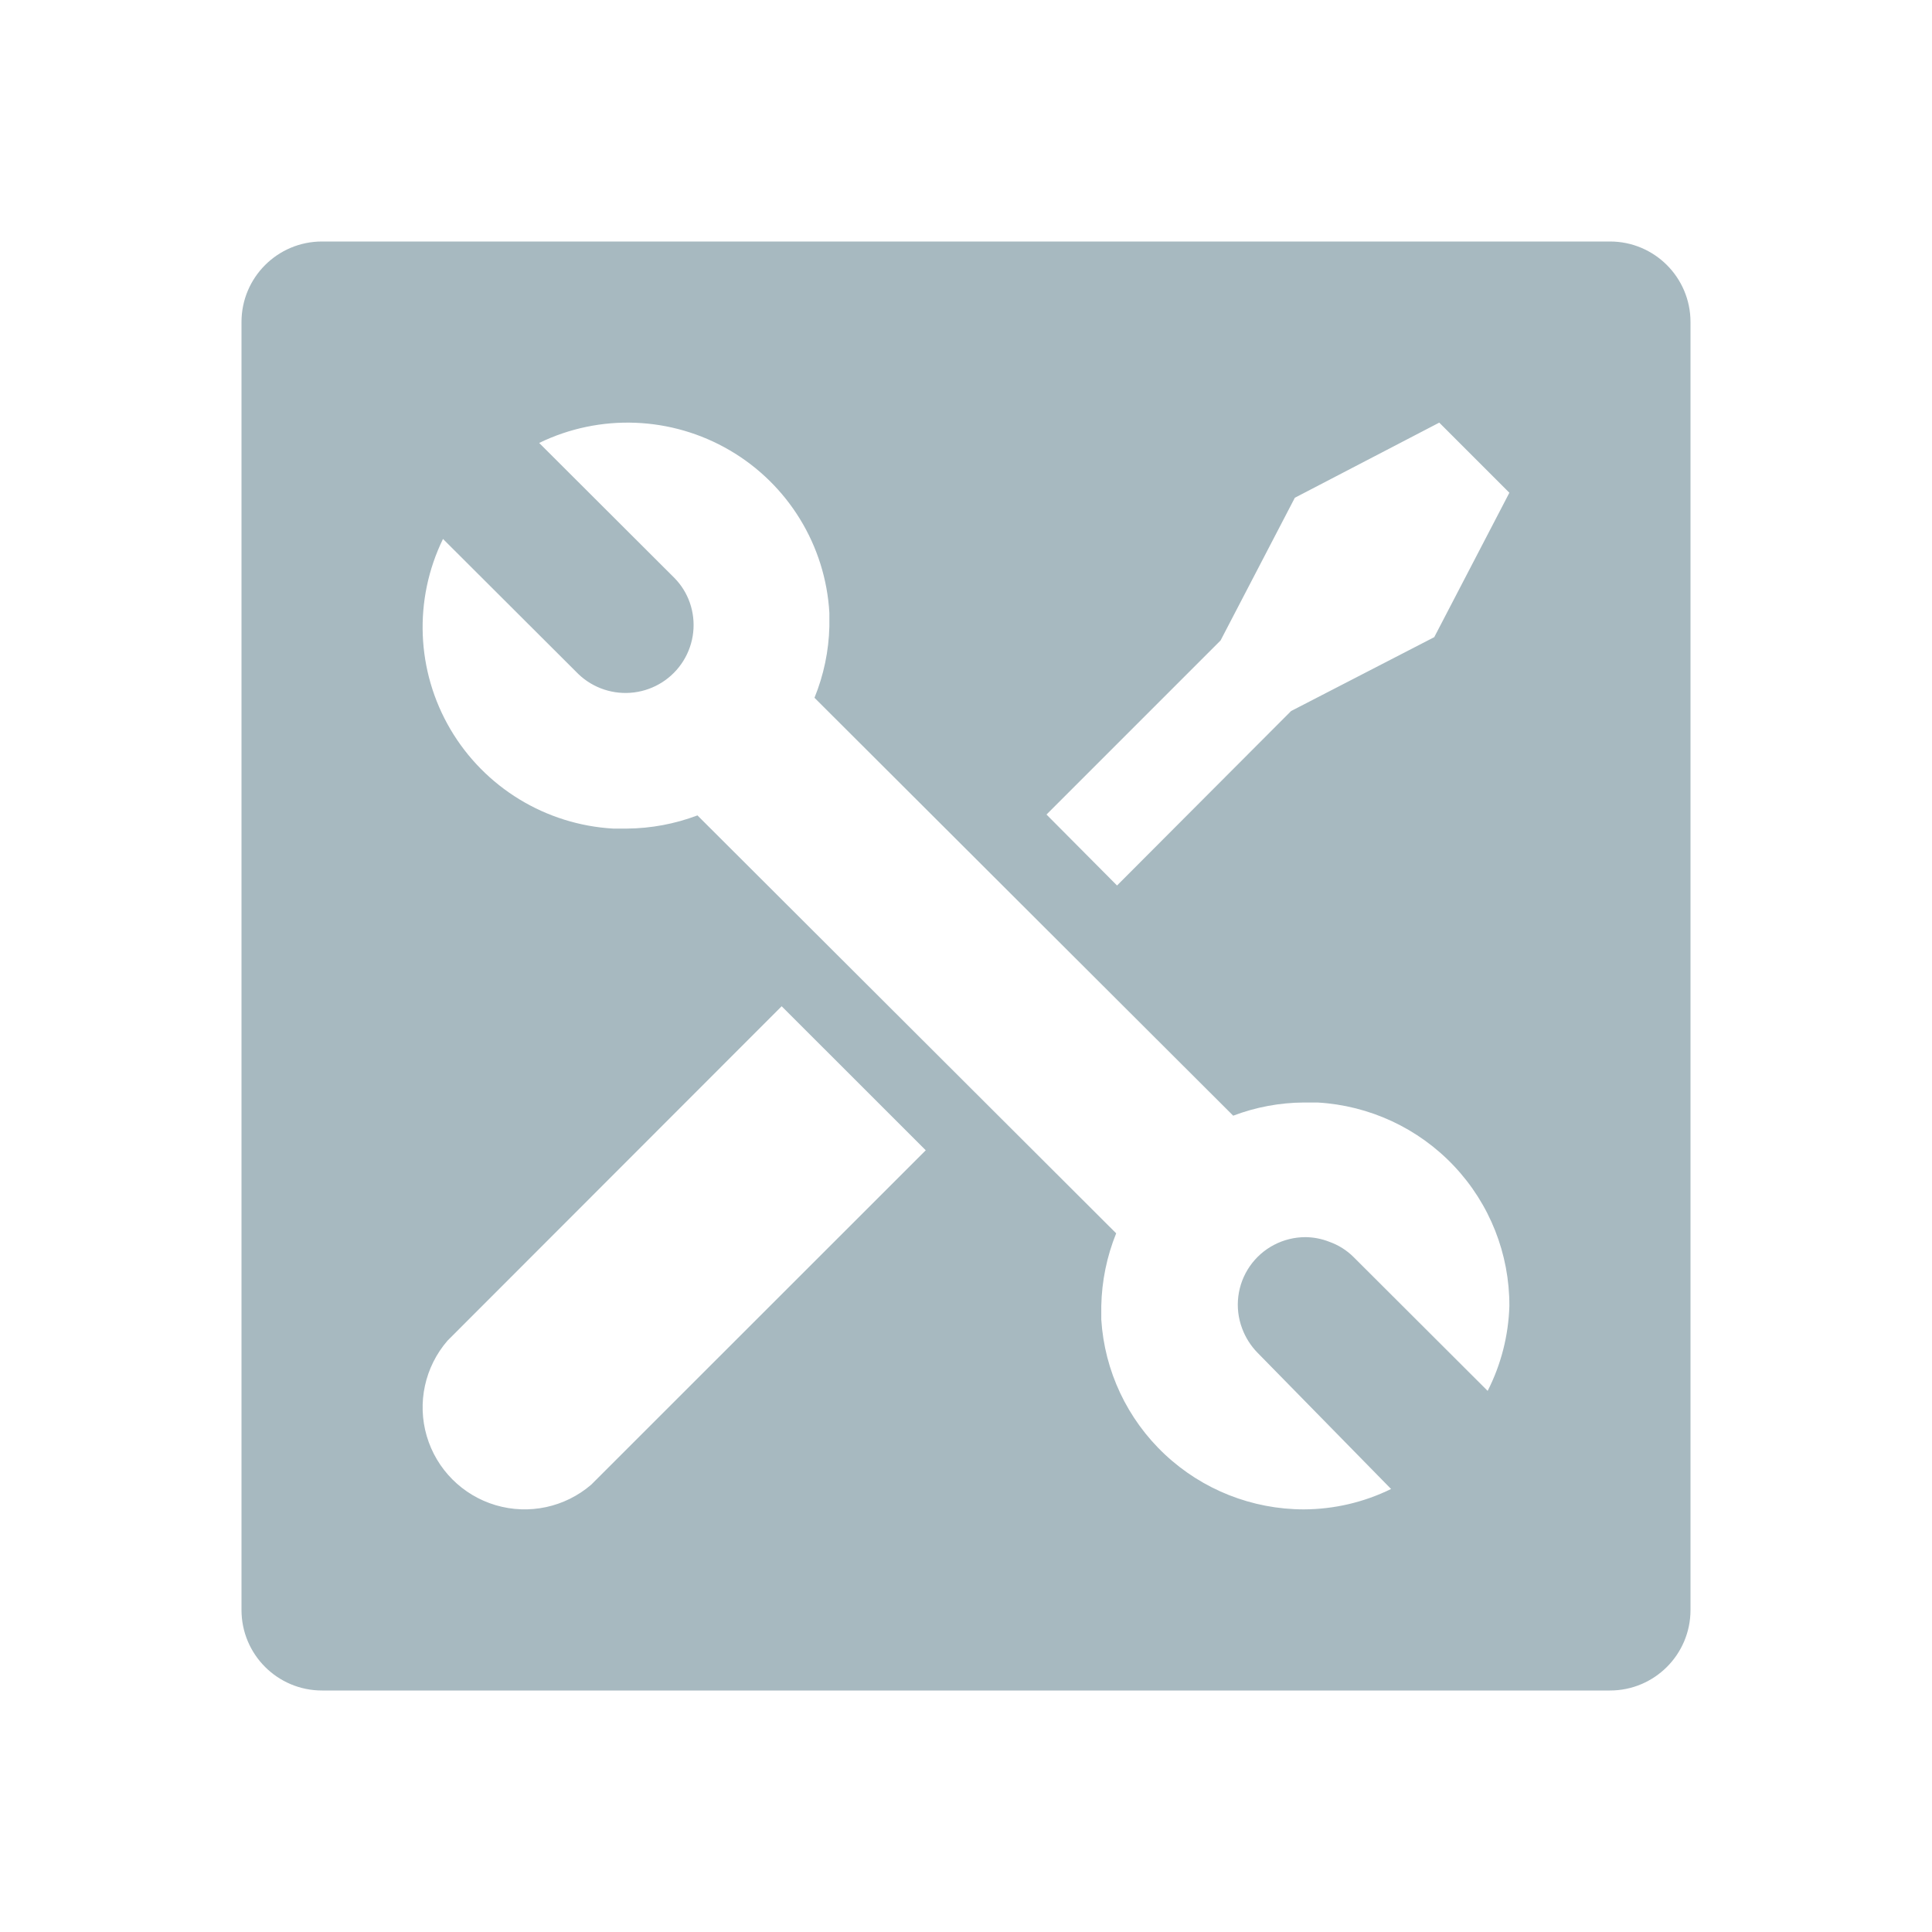 <svg width="96" height="96" viewBox="0 0 96 96" fill="none" xmlns="http://www.w3.org/2000/svg">
<path fill-rule="evenodd" clip-rule="evenodd" d="M16 12C13.791 12 12 13.791 12 16V80C12 82.209 13.791 84 16 84H80C82.209 84 84 82.209 84 80V16C84 13.791 82.209 12 80 12H16ZM64.153 35.331L71.267 31.66L75 24.484L71.516 21L64.34 24.733L60.649 31.825L52 40.474L55.505 44L64.153 35.331ZM22.237 66.616C21.109 67.918 20.72 69.704 21.204 71.356C21.688 73.009 22.979 74.303 24.631 74.792C26.284 75.28 28.071 74.897 29.377 73.773L46 57.157L38.84 50L22.237 66.616ZM64.787 54.783H65.464C68.047 54.929 70.478 56.059 72.251 57.94C74.026 59.82 75.009 62.308 75 64.891C74.956 66.361 74.588 67.802 73.921 69.112L67.261 62.465C66.921 62.125 66.509 61.866 66.056 61.705C65.679 61.556 65.277 61.477 64.872 61.473C63.768 61.472 62.733 62.011 62.104 62.917C61.476 63.823 61.332 64.979 61.721 66.01C61.888 66.46 62.147 66.87 62.482 67.213L69.122 73.987C67.772 74.649 66.29 74.995 64.787 75C62.222 75 59.753 74.024 57.884 72.272C56.014 70.52 54.883 68.122 54.722 65.567V64.891C54.748 63.654 54.997 62.431 55.462 61.283L34.656 40.517C33.534 40.941 32.346 41.163 31.146 41.172H30.47C27.116 40.98 24.08 39.127 22.38 36.236C20.68 33.343 20.542 29.796 22.012 26.78L28.736 33.49C29.472 34.197 30.489 34.534 31.503 34.407C32.516 34.28 33.418 33.703 33.956 32.837C34.495 31.97 34.612 30.907 34.276 29.945C34.115 29.486 33.855 29.067 33.514 28.721L26.791 22.01C29.811 20.543 33.367 20.681 36.265 22.378C39.163 24.073 41.019 27.104 41.211 30.451V31.127C41.182 32.343 40.931 33.545 40.471 34.672L61.277 55.438C62.399 55.012 63.587 54.79 64.787 54.783Z" fill="#A7B9C0"/>
</svg>
